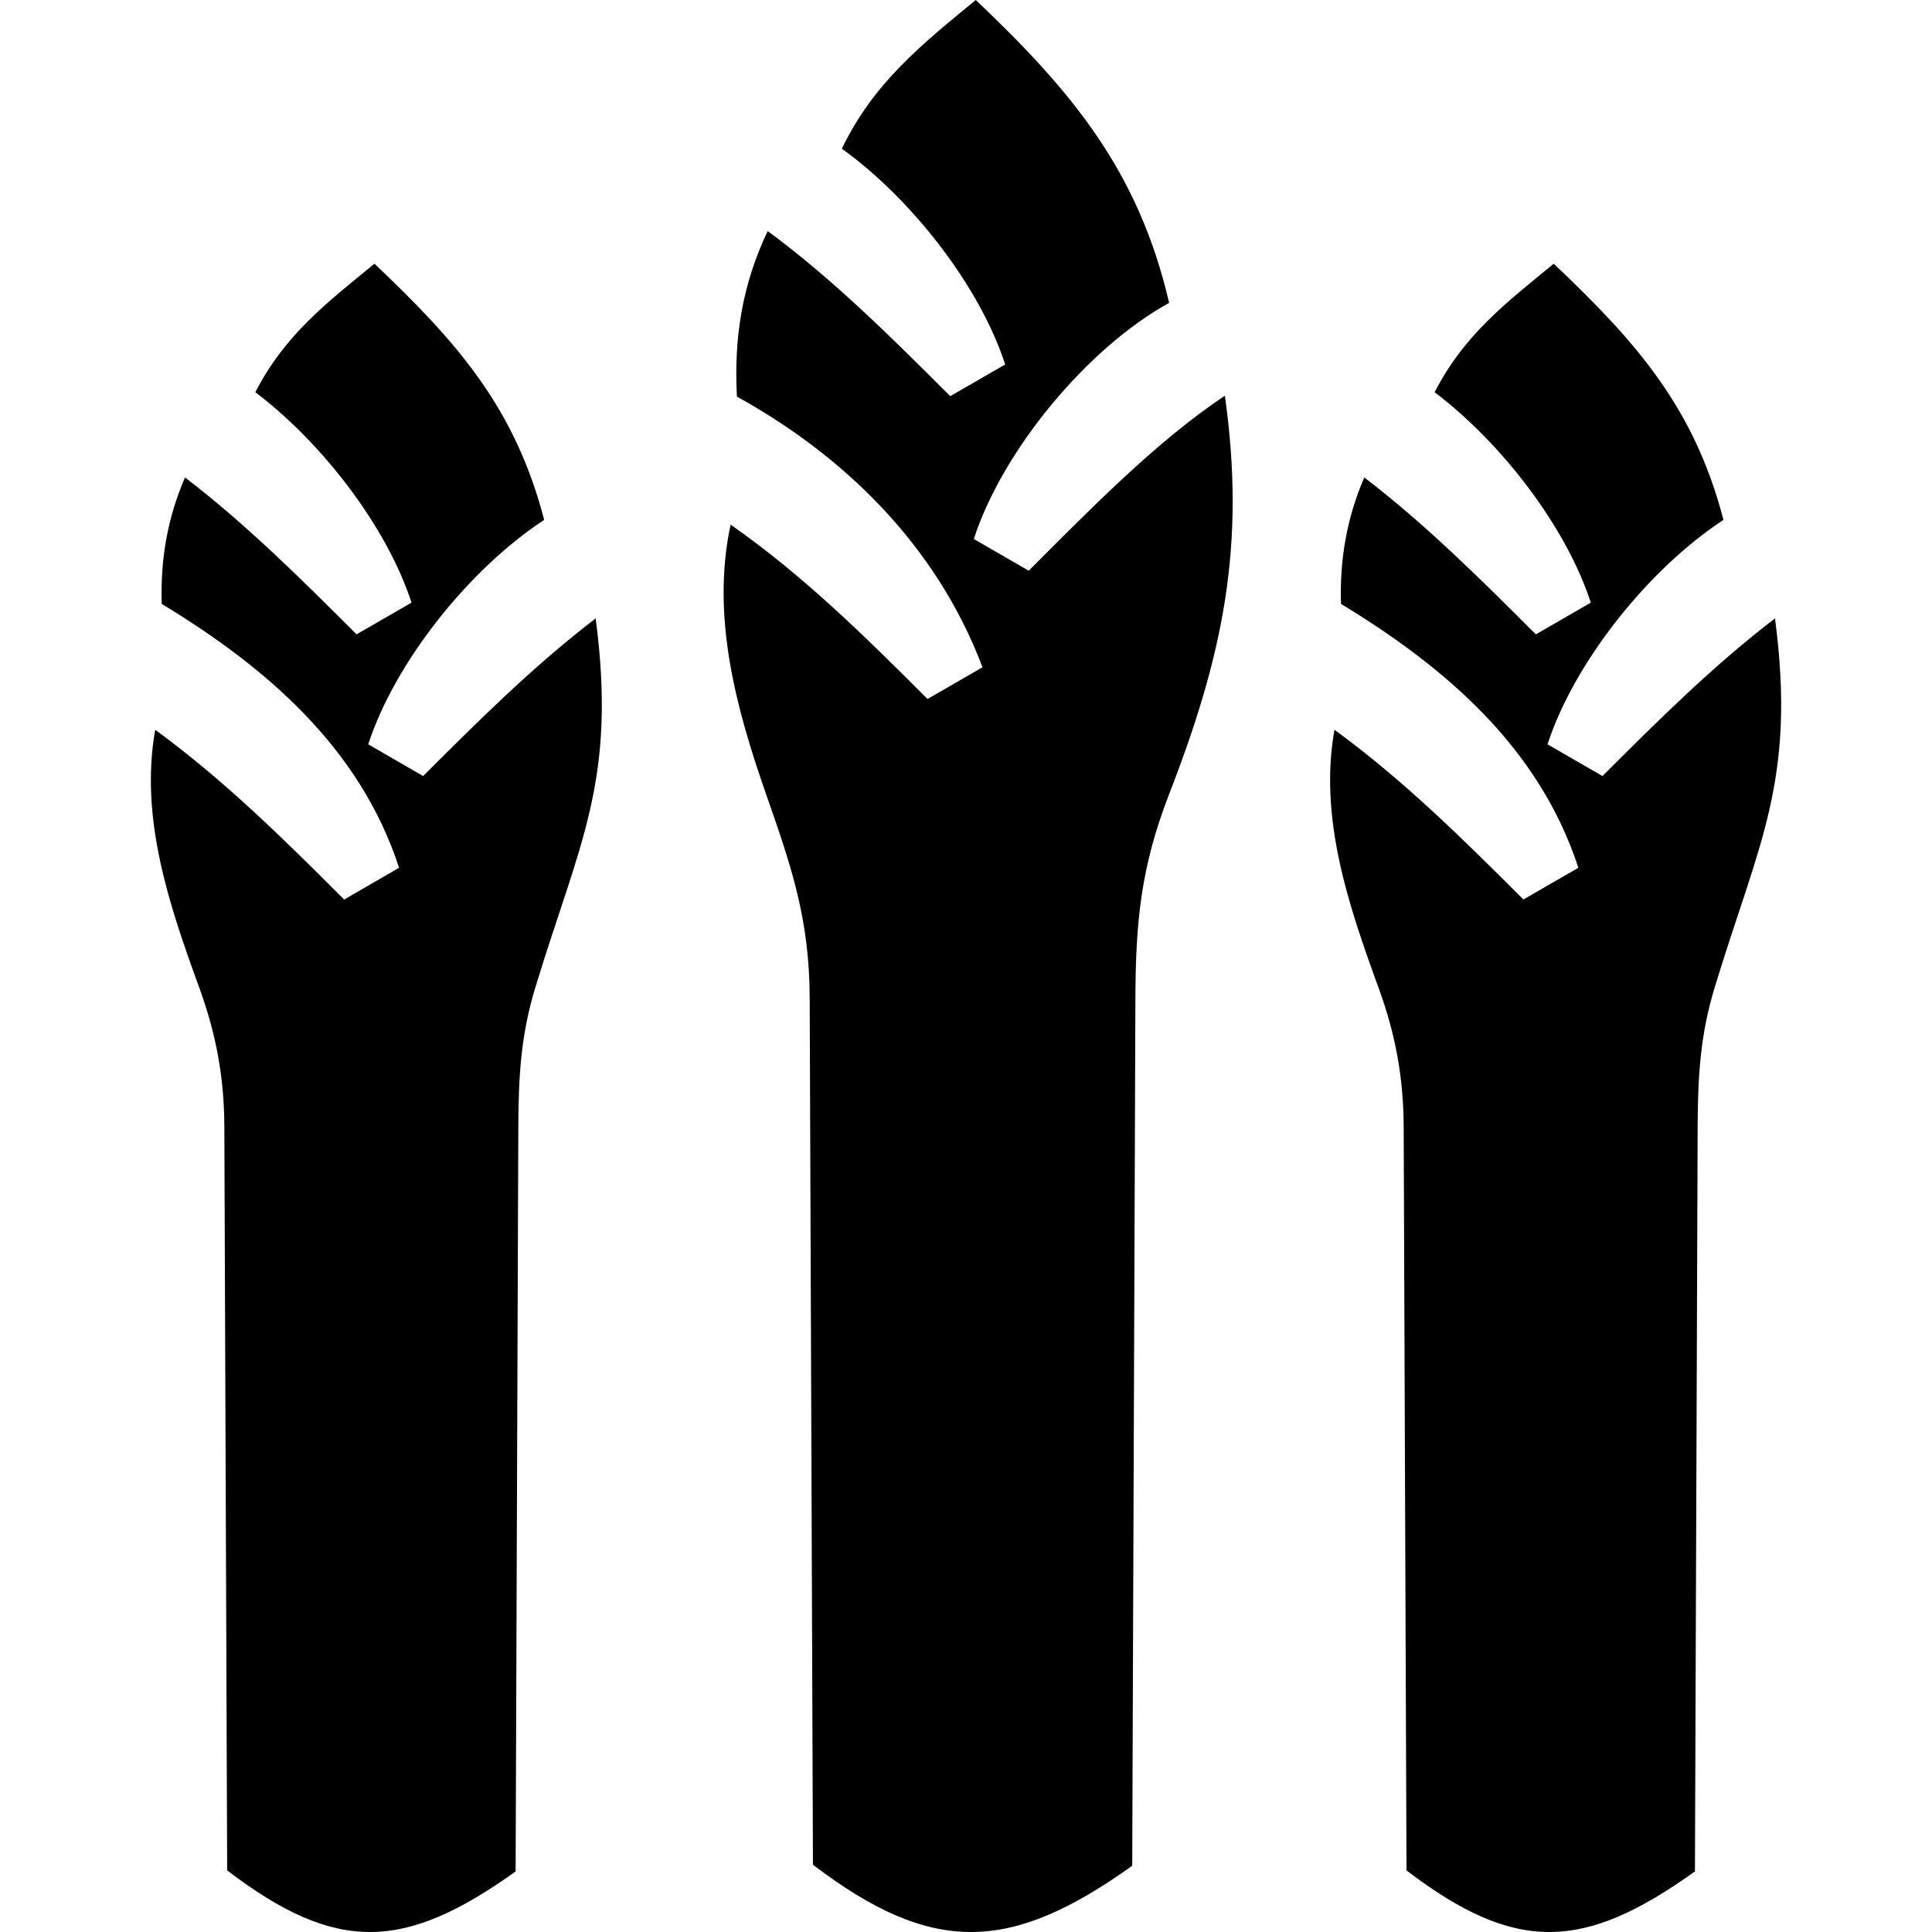 <?xml version="1.0" ?>
<!DOCTYPE svg  PUBLIC '-//W3C//DTD SVG 1.1//EN'  'http://www.w3.org/Graphics/SVG/1.1/DTD/svg11.dtd'>
<!-- Скачано с сайта svg4.ru / Downloaded from svg4.ru -->
<svg fill="#000000" width="800px" height="800px" viewBox="0 0 50 50" enable-background="new 0 0 50 50" version="1.1" xml:space="preserve" xmlns="http://www.w3.org/2000/svg" xmlns:xlink="http://www.w3.org/1999/xlink">
<g id="Layer_23">
<path clip-rule="evenodd" d="M13.414,29.171c0.005-1.289,0.061-2.37,0.438-3.607   c1.14-3.754,2.118-5.339,1.564-9.56c-1.595,1.218-3.047,2.663-4.465,4.08L9.53,19.263c0.69-2.122,2.607-4.533,4.553-5.808   c-0.753-2.903-2.251-4.601-4.392-6.63C8.448,7.844,7.376,8.661,6.608,10.15c1.763,1.336,3.413,3.51,4.042,5.446l-1.422,0.821   c-1.411-1.411-2.852-2.845-4.44-4.061c-0.462,1.065-0.64,2.159-0.602,3.273c2.692,1.634,5.128,3.714,6.142,6.829L8.907,23.28   c-1.564-1.564-3.099-3.084-4.89-4.393c-0.409,2.287,0.369,4.557,1.142,6.68c0.437,1.203,0.644,2.323,0.647,3.604l0.073,19.235   c2.842,2.169,4.601,2.073,7.465,0.027L13.414,29.171z M36.327,29.171l0.073,19.235c2.842,2.169,4.601,2.073,7.465,0.027   l0.07-19.262c0.005-1.289,0.062-2.37,0.438-3.607c1.14-3.754,2.118-5.339,1.564-9.56c-1.595,1.218-3.047,2.663-4.465,4.08   l-1.422-0.821c0.69-2.122,2.607-4.533,4.553-5.808c-0.753-2.903-2.251-4.601-4.392-6.63c-1.243,1.019-2.315,1.836-3.083,3.325   c1.762,1.336,3.413,3.51,4.042,5.446l-1.422,0.821c-1.411-1.411-2.852-2.845-4.44-4.061c-0.462,1.065-0.64,2.159-0.602,3.273   c2.692,1.634,5.128,3.714,6.142,6.829l-1.422,0.821c-1.564-1.564-3.099-3.084-4.89-4.393c-0.409,2.287,0.368,4.557,1.142,6.68   C36.117,26.77,36.323,27.89,36.327,29.171z M29.384,25.854c0.006-1.992,0.142-3.413,0.866-5.283   c1.402-3.611,1.997-6.441,1.45-10.329c-1.771,1.172-3.564,3.015-5.076,4.528l-1.422-0.821c0.749-2.305,2.945-4.948,5.055-6.111   C29.465,4.43,27.753,2.373,25.253,0c-1.418,1.164-2.65,2.154-3.466,3.848c1.832,1.32,3.576,3.58,4.227,5.584l-1.422,0.821   c-1.494-1.494-3.02-3.018-4.724-4.273c-0.66,1.384-0.877,2.762-0.797,4.284c2.727,1.505,5.154,3.817,6.356,7.005l-1.422,0.821   c-1.624-1.624-3.207-3.19-5.097-4.513c-0.509,2.37,0.139,4.748,0.925,6.996c0.655,1.871,1.117,3.217,1.122,5.279l0.084,22.407   c3.109,2.369,5.129,2.265,8.263,0.027L29.384,25.854z" fill-rule="evenodd"/>
</g>
<g id="Layer_22"/>
<g id="Layer_21"/>
<g id="Layer_20"/>
<g id="Layer_19"/>
<g id="Layer_18"/>
<g id="Layer_17"/>
<g id="Layer_16"/>
<g id="Layer_15"/>
<g id="Layer_14"/>
<g id="Layer_13"/>
<g id="Layer_12"/>
<g id="Layer_11"/>
<g id="Layer_10"/>
<g id="Layer_9"/>
<g id="Layer_8"/>
<g id="Layer_7"/>
<g id="Layer_6"/>
<g id="Layer_5"/>
<g id="Layer_4"/>
<g id="Layer_3"/>
<g id="Layer_2"/>
</svg>